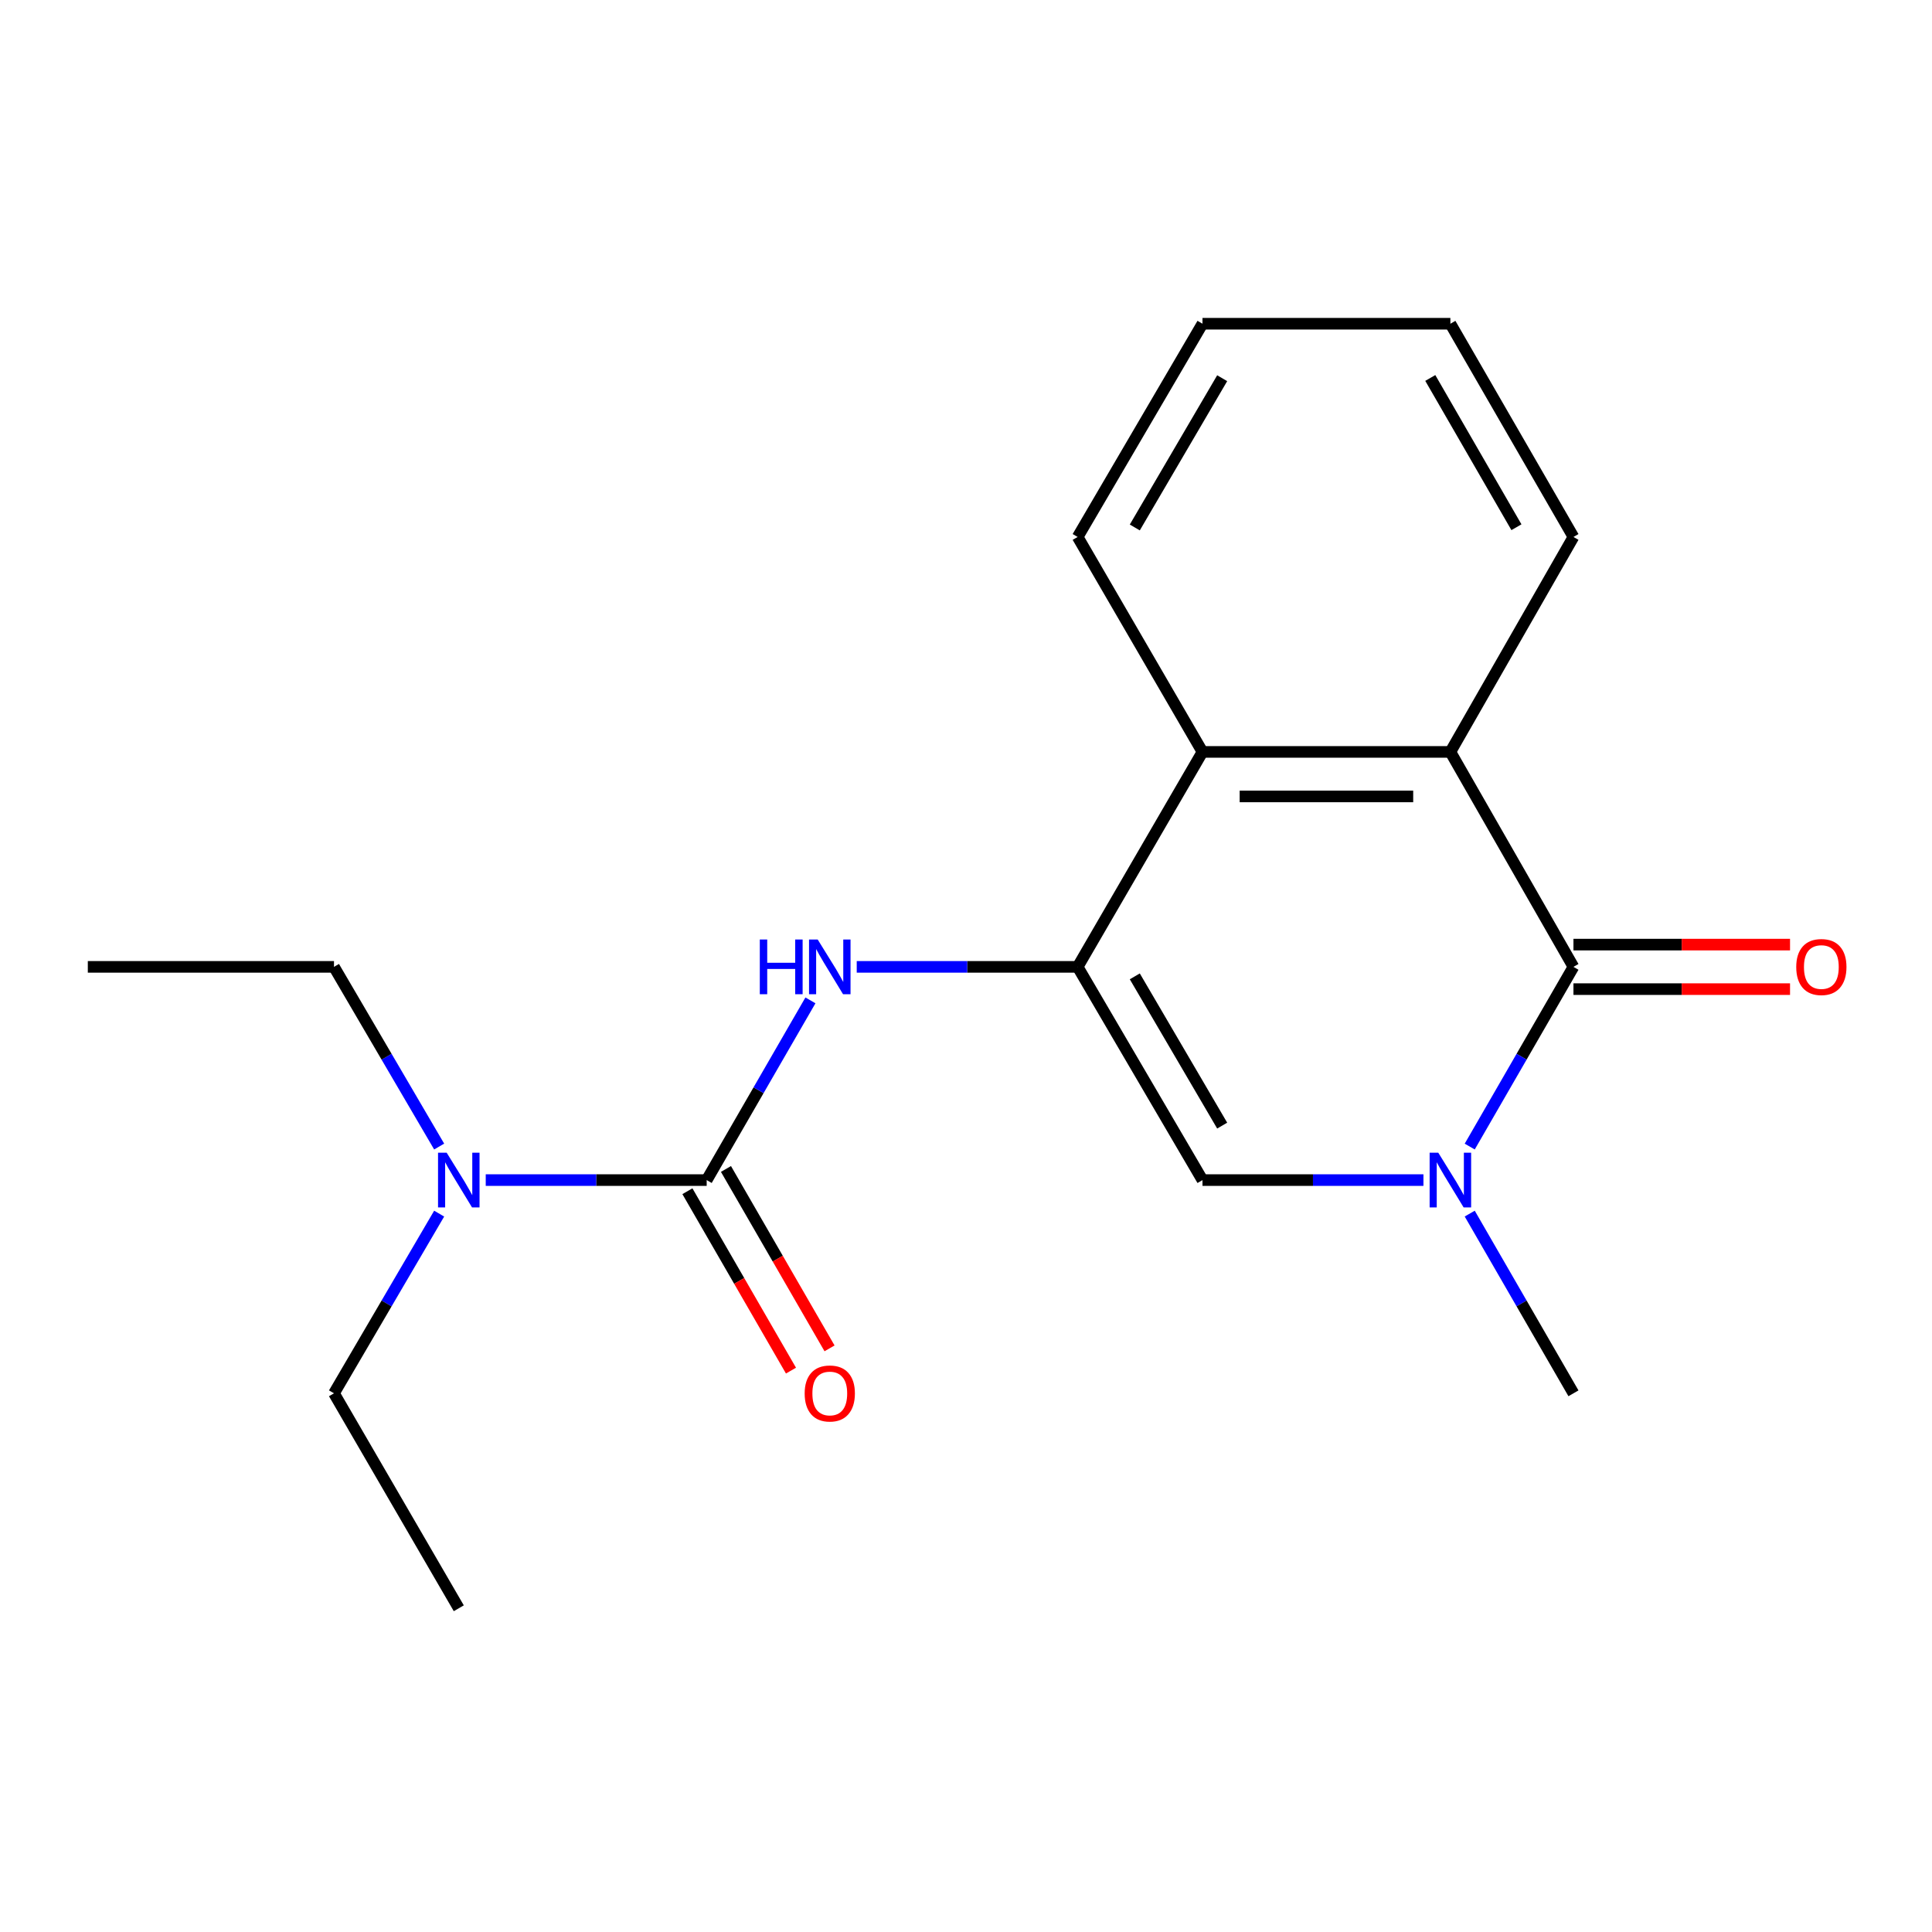 <?xml version='1.0' encoding='iso-8859-1'?>
<svg version='1.1' baseProfile='full'
              xmlns='http://www.w3.org/2000/svg'
                      xmlns:rdkit='http://www.rdkit.org/xml'
                      xmlns:xlink='http://www.w3.org/1999/xlink'
                  xml:space='preserve'
width='1000px' height='1000px' viewBox='0 0 1000 1000'>
<!-- END OF HEADER -->
<rect style='opacity:1.0;fill:#FFFFFF;stroke:none' width='1000' height='1000' x='0' y='0'> </rect>
<path class='bond-0' d='M 557.793,500.448 L 622.404,610.812' style='fill:none;fill-rule:evenodd;stroke:#000000;stroke-width:6px;stroke-linecap:butt;stroke-linejoin:miter;stroke-opacity:1' />
<path class='bond-0' d='M 587.371,505.361 L 632.598,582.615' style='fill:none;fill-rule:evenodd;stroke:#000000;stroke-width:6px;stroke-linecap:butt;stroke-linejoin:miter;stroke-opacity:1' />
<path class='bond-1' d='M 557.793,500.448 L 500.618,500.448' style='fill:none;fill-rule:evenodd;stroke:#000000;stroke-width:6px;stroke-linecap:butt;stroke-linejoin:miter;stroke-opacity:1' />
<path class='bond-1' d='M 500.618,500.448 L 443.442,500.448' style='fill:none;fill-rule:evenodd;stroke:#0000FF;stroke-width:6px;stroke-linecap:butt;stroke-linejoin:miter;stroke-opacity:1' />
<path class='bond-2' d='M 557.793,500.448 L 622.404,389.188' style='fill:none;fill-rule:evenodd;stroke:#000000;stroke-width:6px;stroke-linecap:butt;stroke-linejoin:miter;stroke-opacity:1' />
<path class='bond-3' d='M 814.417,500.448 L 750.716,389.188' style='fill:none;fill-rule:evenodd;stroke:#000000;stroke-width:6px;stroke-linecap:butt;stroke-linejoin:miter;stroke-opacity:1' />
<path class='bond-4' d='M 814.417,511.97 L 870.469,511.97' style='fill:none;fill-rule:evenodd;stroke:#000000;stroke-width:6px;stroke-linecap:butt;stroke-linejoin:miter;stroke-opacity:1' />
<path class='bond-4' d='M 870.469,511.97 L 926.521,511.97' style='fill:none;fill-rule:evenodd;stroke:#FF0000;stroke-width:6px;stroke-linecap:butt;stroke-linejoin:miter;stroke-opacity:1' />
<path class='bond-4' d='M 814.417,488.926 L 870.469,488.926' style='fill:none;fill-rule:evenodd;stroke:#000000;stroke-width:6px;stroke-linecap:butt;stroke-linejoin:miter;stroke-opacity:1' />
<path class='bond-4' d='M 870.469,488.926 L 926.521,488.926' style='fill:none;fill-rule:evenodd;stroke:#FF0000;stroke-width:6px;stroke-linecap:butt;stroke-linejoin:miter;stroke-opacity:1' />
<path class='bond-5' d='M 814.417,500.448 L 787.572,546.957' style='fill:none;fill-rule:evenodd;stroke:#000000;stroke-width:6px;stroke-linecap:butt;stroke-linejoin:miter;stroke-opacity:1' />
<path class='bond-5' d='M 787.572,546.957 L 760.728,593.466' style='fill:none;fill-rule:evenodd;stroke:#0000FF;stroke-width:6px;stroke-linecap:butt;stroke-linejoin:miter;stroke-opacity:1' />
<path class='bond-6' d='M 736.768,610.812 L 679.586,610.812' style='fill:none;fill-rule:evenodd;stroke:#0000FF;stroke-width:6px;stroke-linecap:butt;stroke-linejoin:miter;stroke-opacity:1' />
<path class='bond-6' d='M 679.586,610.812 L 622.404,610.812' style='fill:none;fill-rule:evenodd;stroke:#000000;stroke-width:6px;stroke-linecap:butt;stroke-linejoin:miter;stroke-opacity:1' />
<path class='bond-7' d='M 760.728,628.158 L 787.572,674.667' style='fill:none;fill-rule:evenodd;stroke:#0000FF;stroke-width:6px;stroke-linecap:butt;stroke-linejoin:miter;stroke-opacity:1' />
<path class='bond-7' d='M 787.572,674.667 L 814.417,721.176' style='fill:none;fill-rule:evenodd;stroke:#000000;stroke-width:6px;stroke-linecap:butt;stroke-linejoin:miter;stroke-opacity:1' />
<path class='bond-8' d='M 365.78,610.812 L 392.63,564.303' style='fill:none;fill-rule:evenodd;stroke:#000000;stroke-width:6px;stroke-linecap:butt;stroke-linejoin:miter;stroke-opacity:1' />
<path class='bond-8' d='M 392.63,564.303 L 419.48,517.794' style='fill:none;fill-rule:evenodd;stroke:#0000FF;stroke-width:6px;stroke-linecap:butt;stroke-linejoin:miter;stroke-opacity:1' />
<path class='bond-9' d='M 365.78,610.812 L 308.598,610.812' style='fill:none;fill-rule:evenodd;stroke:#000000;stroke-width:6px;stroke-linecap:butt;stroke-linejoin:miter;stroke-opacity:1' />
<path class='bond-9' d='M 308.598,610.812 L 251.416,610.812' style='fill:none;fill-rule:evenodd;stroke:#0000FF;stroke-width:6px;stroke-linecap:butt;stroke-linejoin:miter;stroke-opacity:1' />
<path class='bond-10' d='M 355.802,616.572 L 382.606,663.001' style='fill:none;fill-rule:evenodd;stroke:#000000;stroke-width:6px;stroke-linecap:butt;stroke-linejoin:miter;stroke-opacity:1' />
<path class='bond-10' d='M 382.606,663.001 L 409.41,709.43' style='fill:none;fill-rule:evenodd;stroke:#FF0000;stroke-width:6px;stroke-linecap:butt;stroke-linejoin:miter;stroke-opacity:1' />
<path class='bond-10' d='M 375.758,605.051 L 402.562,651.48' style='fill:none;fill-rule:evenodd;stroke:#000000;stroke-width:6px;stroke-linecap:butt;stroke-linejoin:miter;stroke-opacity:1' />
<path class='bond-10' d='M 402.562,651.48 L 429.366,697.909' style='fill:none;fill-rule:evenodd;stroke:#FF0000;stroke-width:6px;stroke-linecap:butt;stroke-linejoin:miter;stroke-opacity:1' />
<path class='bond-11' d='M 750.716,389.188 L 622.404,389.188' style='fill:none;fill-rule:evenodd;stroke:#000000;stroke-width:6px;stroke-linecap:butt;stroke-linejoin:miter;stroke-opacity:1' />
<path class='bond-11' d='M 731.469,412.231 L 641.651,412.231' style='fill:none;fill-rule:evenodd;stroke:#000000;stroke-width:6px;stroke-linecap:butt;stroke-linejoin:miter;stroke-opacity:1' />
<path class='bond-12' d='M 750.716,389.188 L 814.417,277.928' style='fill:none;fill-rule:evenodd;stroke:#000000;stroke-width:6px;stroke-linecap:butt;stroke-linejoin:miter;stroke-opacity:1' />
<path class='bond-13' d='M 622.404,389.188 L 557.793,277.928' style='fill:none;fill-rule:evenodd;stroke:#000000;stroke-width:6px;stroke-linecap:butt;stroke-linejoin:miter;stroke-opacity:1' />
<path class='bond-14' d='M 227.309,593.455 L 200.09,546.952' style='fill:none;fill-rule:evenodd;stroke:#0000FF;stroke-width:6px;stroke-linecap:butt;stroke-linejoin:miter;stroke-opacity:1' />
<path class='bond-14' d='M 200.09,546.952 L 172.87,500.448' style='fill:none;fill-rule:evenodd;stroke:#000000;stroke-width:6px;stroke-linecap:butt;stroke-linejoin:miter;stroke-opacity:1' />
<path class='bond-15' d='M 227.309,628.169 L 200.09,674.672' style='fill:none;fill-rule:evenodd;stroke:#0000FF;stroke-width:6px;stroke-linecap:butt;stroke-linejoin:miter;stroke-opacity:1' />
<path class='bond-15' d='M 200.09,674.672 L 172.87,721.176' style='fill:none;fill-rule:evenodd;stroke:#000000;stroke-width:6px;stroke-linecap:butt;stroke-linejoin:miter;stroke-opacity:1' />
<path class='bond-16' d='M 814.417,277.928 L 750.716,167.564' style='fill:none;fill-rule:evenodd;stroke:#000000;stroke-width:6px;stroke-linecap:butt;stroke-linejoin:miter;stroke-opacity:1' />
<path class='bond-16' d='M 784.905,272.893 L 740.314,195.638' style='fill:none;fill-rule:evenodd;stroke:#000000;stroke-width:6px;stroke-linecap:butt;stroke-linejoin:miter;stroke-opacity:1' />
<path class='bond-17' d='M 557.793,277.928 L 622.404,167.564' style='fill:none;fill-rule:evenodd;stroke:#000000;stroke-width:6px;stroke-linecap:butt;stroke-linejoin:miter;stroke-opacity:1' />
<path class='bond-17' d='M 587.371,273.015 L 632.598,195.761' style='fill:none;fill-rule:evenodd;stroke:#000000;stroke-width:6px;stroke-linecap:butt;stroke-linejoin:miter;stroke-opacity:1' />
<path class='bond-18' d='M 172.87,500.448 L 45.455,500.448' style='fill:none;fill-rule:evenodd;stroke:#000000;stroke-width:6px;stroke-linecap:butt;stroke-linejoin:miter;stroke-opacity:1' />
<path class='bond-19' d='M 172.87,721.176 L 237.468,832.436' style='fill:none;fill-rule:evenodd;stroke:#000000;stroke-width:6px;stroke-linecap:butt;stroke-linejoin:miter;stroke-opacity:1' />
<path class='bond-20' d='M 750.716,167.564 L 622.404,167.564' style='fill:none;fill-rule:evenodd;stroke:#000000;stroke-width:6px;stroke-linecap:butt;stroke-linejoin:miter;stroke-opacity:1' />
<path  class='atom-2' d='M 744.456 596.652
L 753.736 611.652
Q 754.656 613.132, 756.136 615.812
Q 757.616 618.492, 757.696 618.652
L 757.696 596.652
L 761.456 596.652
L 761.456 624.972
L 757.576 624.972
L 747.616 608.572
Q 746.456 606.652, 745.216 604.452
Q 744.016 602.252, 743.656 601.572
L 743.656 624.972
L 739.976 624.972
L 739.976 596.652
L 744.456 596.652
' fill='#0000FF'/>
<path  class='atom-6' d='M 393.274 486.288
L 397.114 486.288
L 397.114 498.328
L 411.594 498.328
L 411.594 486.288
L 415.434 486.288
L 415.434 514.608
L 411.594 514.608
L 411.594 501.528
L 397.114 501.528
L 397.114 514.608
L 393.274 514.608
L 393.274 486.288
' fill='#0000FF'/>
<path  class='atom-6' d='M 423.234 486.288
L 432.514 501.288
Q 433.434 502.768, 434.914 505.448
Q 436.394 508.128, 436.474 508.288
L 436.474 486.288
L 440.234 486.288
L 440.234 514.608
L 436.354 514.608
L 426.394 498.208
Q 425.234 496.288, 423.994 494.088
Q 422.794 491.888, 422.434 491.208
L 422.434 514.608
L 418.754 514.608
L 418.754 486.288
L 423.234 486.288
' fill='#0000FF'/>
<path  class='atom-8' d='M 231.208 596.652
L 240.488 611.652
Q 241.408 613.132, 242.888 615.812
Q 244.368 618.492, 244.448 618.652
L 244.448 596.652
L 248.208 596.652
L 248.208 624.972
L 244.328 624.972
L 234.368 608.572
Q 233.208 606.652, 231.968 604.452
Q 230.768 602.252, 230.408 601.572
L 230.408 624.972
L 226.728 624.972
L 226.728 596.652
L 231.208 596.652
' fill='#0000FF'/>
<path  class='atom-9' d='M 929.729 500.528
Q 929.729 493.728, 933.089 489.928
Q 936.449 486.128, 942.729 486.128
Q 949.009 486.128, 952.369 489.928
Q 955.729 493.728, 955.729 500.528
Q 955.729 507.408, 952.329 511.328
Q 948.929 515.208, 942.729 515.208
Q 936.489 515.208, 933.089 511.328
Q 929.729 507.448, 929.729 500.528
M 942.729 512.008
Q 947.049 512.008, 949.369 509.128
Q 951.729 506.208, 951.729 500.528
Q 951.729 494.968, 949.369 492.168
Q 947.049 489.328, 942.729 489.328
Q 938.409 489.328, 936.049 492.128
Q 933.729 494.928, 933.729 500.528
Q 933.729 506.248, 936.049 509.128
Q 938.409 512.008, 942.729 512.008
' fill='#FF0000'/>
<path  class='atom-10' d='M 416.494 721.256
Q 416.494 714.456, 419.854 710.656
Q 423.214 706.856, 429.494 706.856
Q 435.774 706.856, 439.134 710.656
Q 442.494 714.456, 442.494 721.256
Q 442.494 728.136, 439.094 732.056
Q 435.694 735.936, 429.494 735.936
Q 423.254 735.936, 419.854 732.056
Q 416.494 728.176, 416.494 721.256
M 429.494 732.736
Q 433.814 732.736, 436.134 729.856
Q 438.494 726.936, 438.494 721.256
Q 438.494 715.696, 436.134 712.896
Q 433.814 710.056, 429.494 710.056
Q 425.174 710.056, 422.814 712.856
Q 420.494 715.656, 420.494 721.256
Q 420.494 726.976, 422.814 729.856
Q 425.174 732.736, 429.494 732.736
' fill='#FF0000'/>
</svg>
